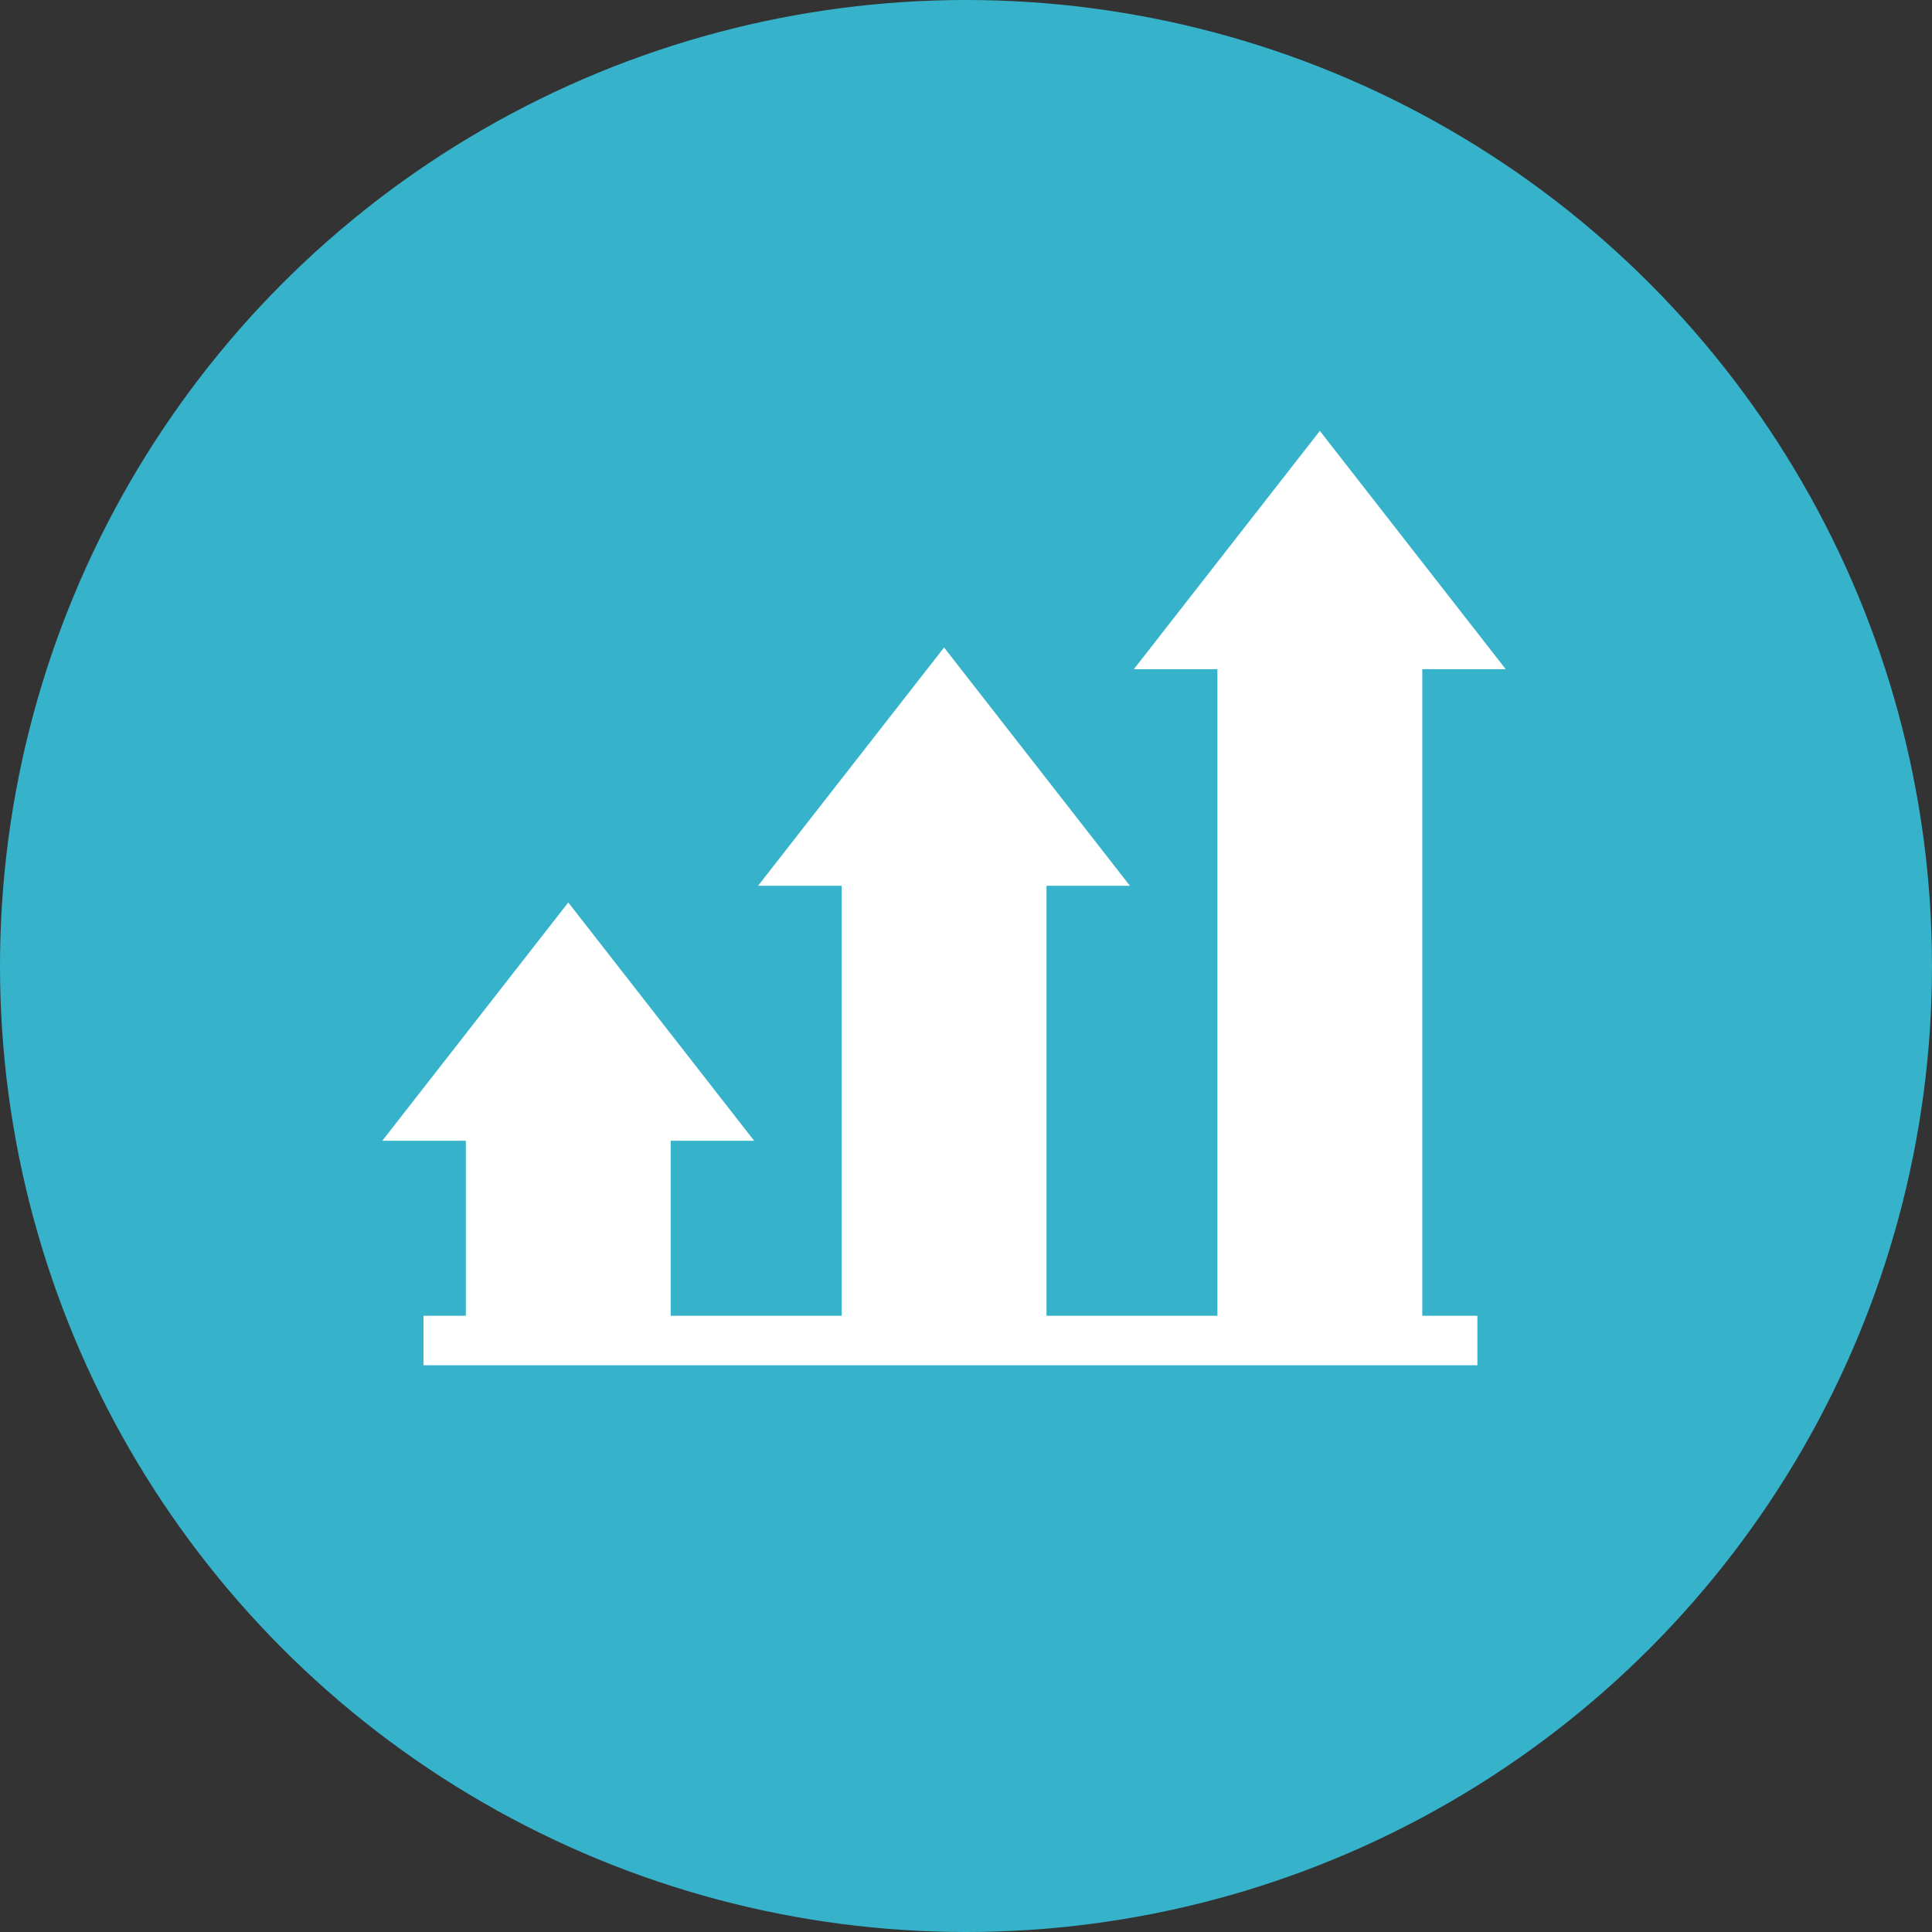 <svg xmlns="http://www.w3.org/2000/svg" id="Layer_2" data-name="Layer 2" viewBox="0 0 151.46 151.46"><rect x="0" y="0" width="151.46" height="151.46" fill="#333333" stroke="none"/><defs><style> .cls-1 { fill: #fff; } .cls-2 { fill: #36b3ca; } </style></defs><g id="Layer_1-2" data-name="Layer 1"><g><circle class="cls-2" cx="75.73" cy="75.73" r="75.73"></circle><g><polygon class="cls-1" points="118.04 52.46 103.47 33.78 88.89 52.46 95.44 52.46 95.44 105.58 111.5 105.58 111.5 52.46 118.04 52.46"></polygon><polygon class="cls-1" points="88.58 69.44 74.01 50.76 59.43 69.44 65.98 69.44 65.98 105.58 82.04 105.58 82.04 69.44 88.58 69.44"></polygon><polygon class="cls-1" points="59.12 89.43 44.55 70.75 29.97 89.43 36.52 89.43 36.52 105.58 52.58 105.58 52.58 89.43 59.12 89.43"></polygon><rect class="cls-1" x="33.2" y="103.15" width="82.62" height="3.88"></rect></g></g></g></svg>